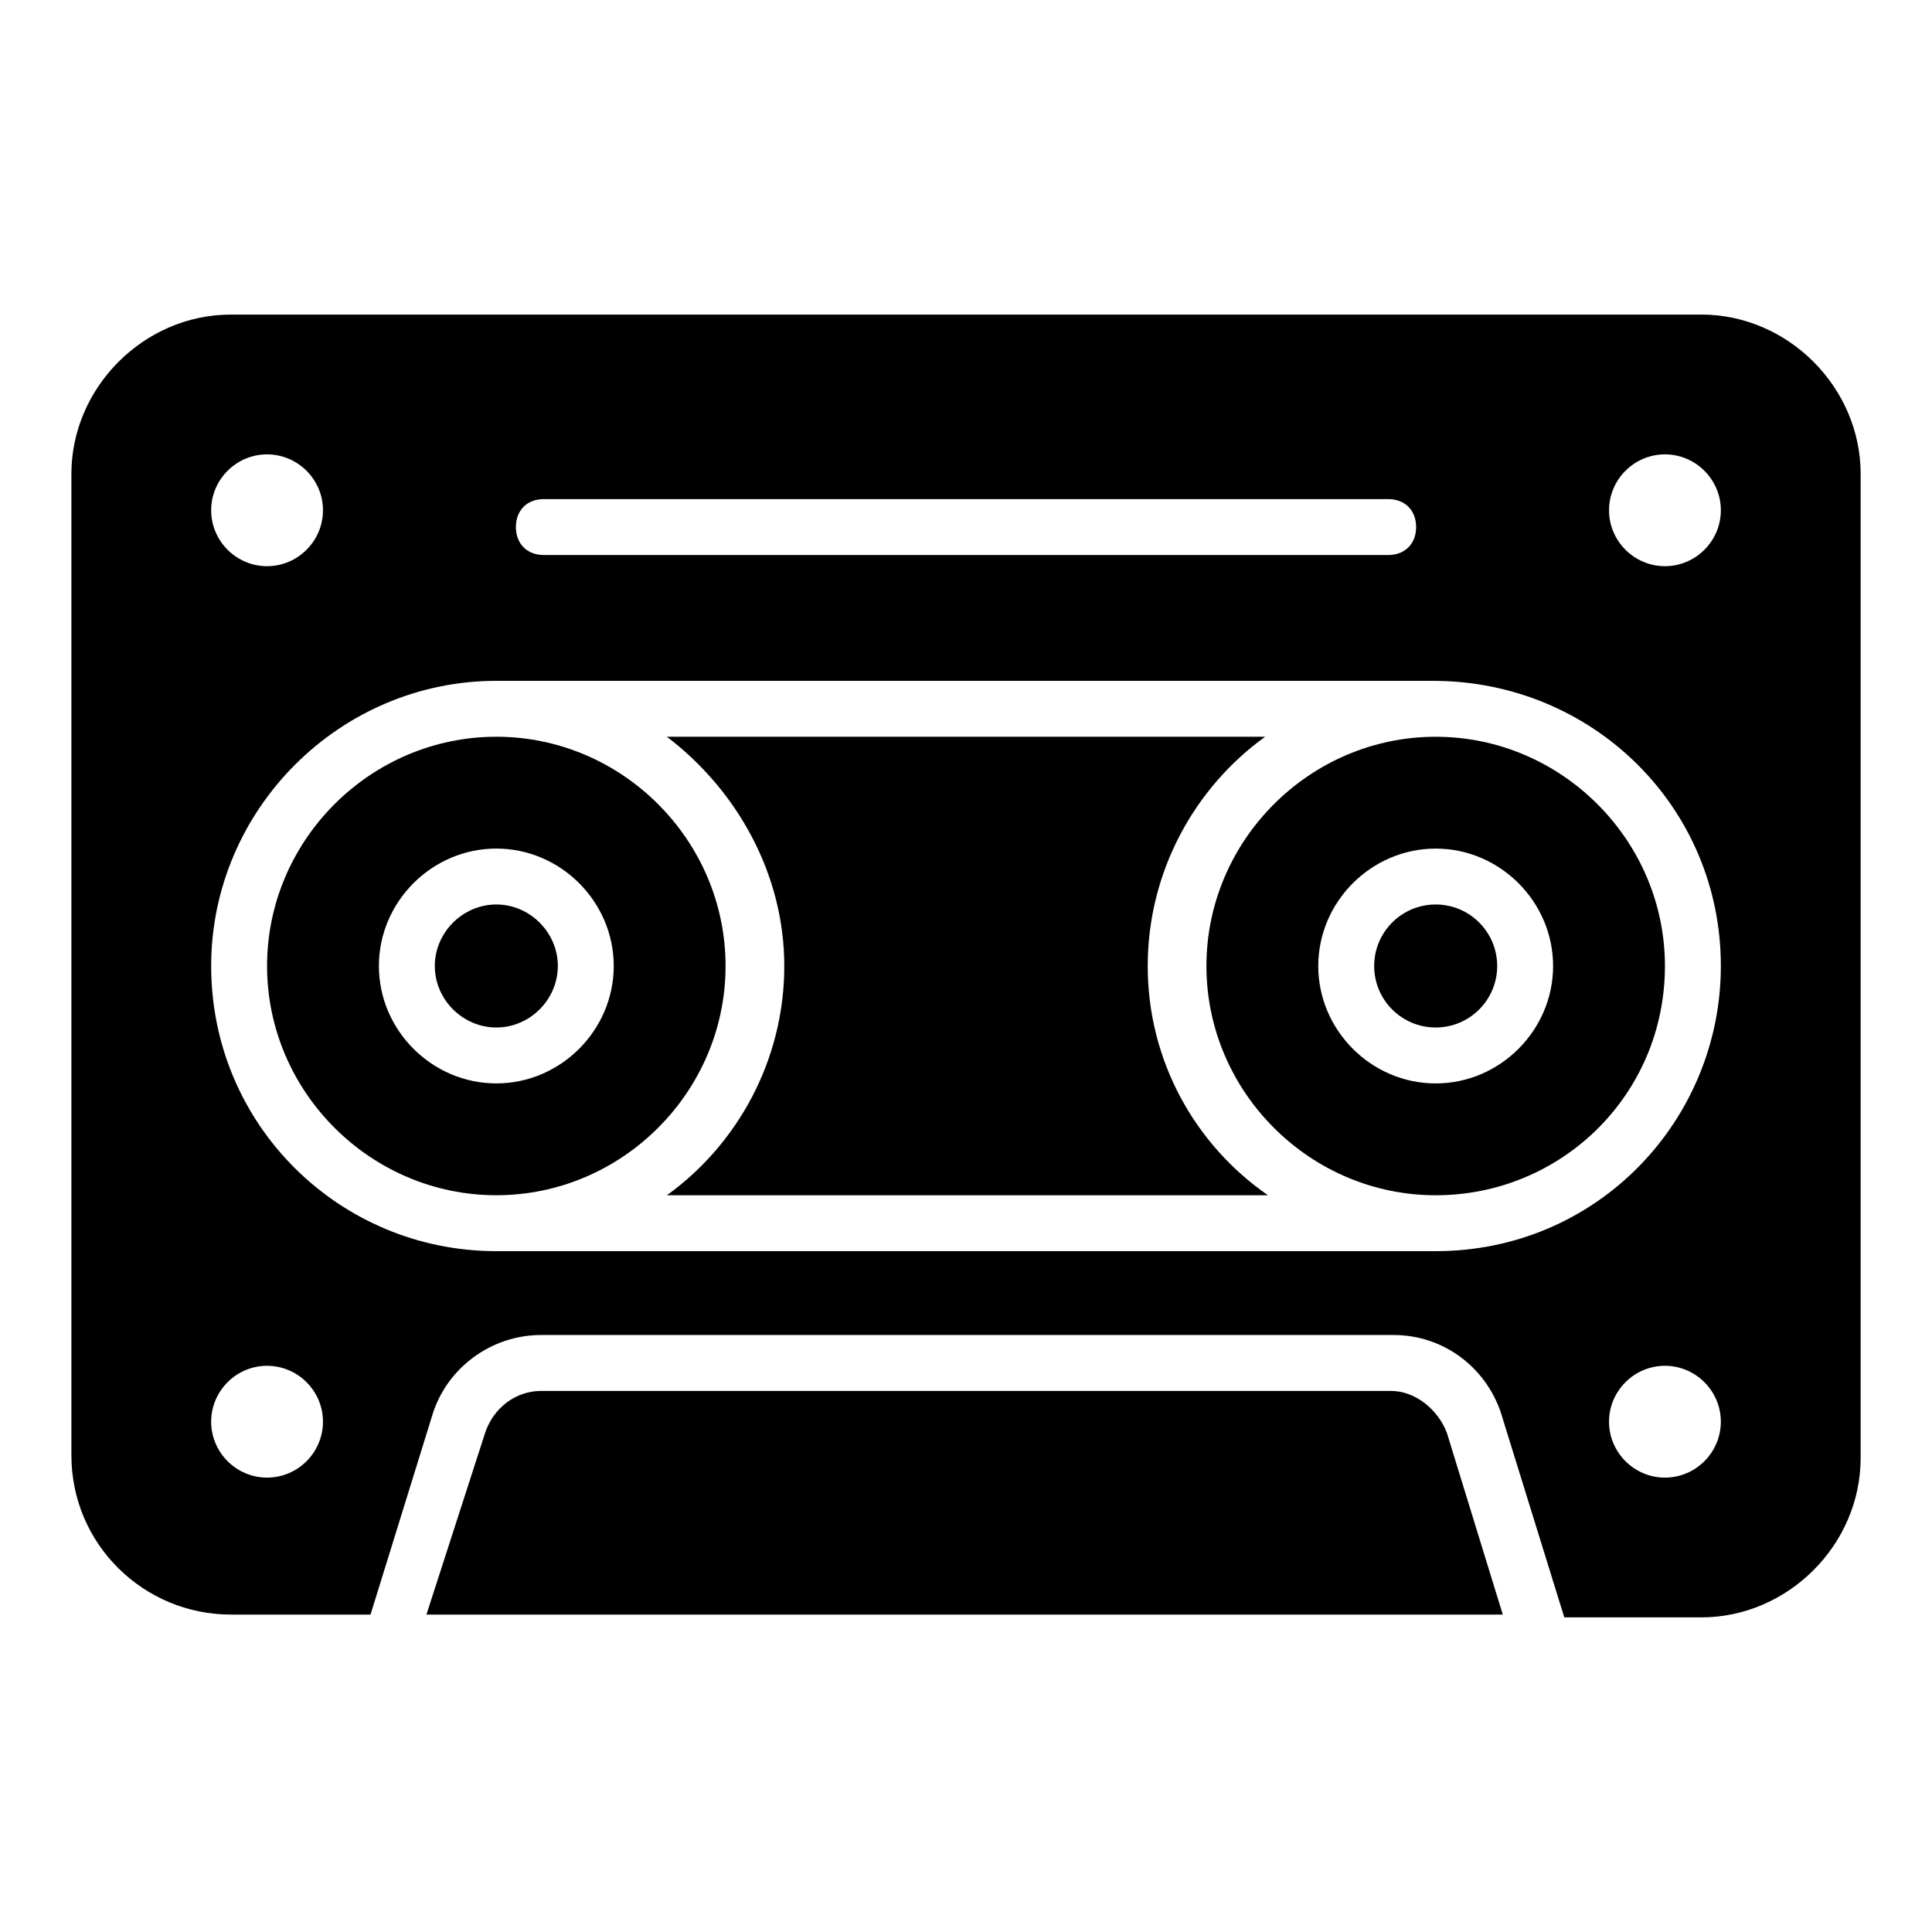<?xml version="1.0" encoding="UTF-8"?>
<!-- Uploaded to: SVG Repo, www.svgrepo.com, Generator: SVG Repo Mixer Tools -->
<svg fill="#000000" width="800px" height="800px" version="1.1" viewBox="144 144 512 512" xmlns="http://www.w3.org/2000/svg">
 <g>
  <path d="m524.47 339.25c-33.34 0-60.754 27.414-60.754 60.754s27.414 60.754 60.754 60.754 60.754-26.672 60.754-60.754c0-33.344-27.414-60.754-60.754-60.754zm0 91.871c-17.039 0-31.117-14.078-31.117-31.117s14.078-31.117 31.117-31.117 31.117 14.078 31.117 31.117-14.078 31.117-31.117 31.117z"/>
  <path d="m540.77 400c0 9-7.297 16.297-16.301 16.297-9 0-16.301-7.297-16.301-16.297 0-9.004 7.301-16.301 16.301-16.301 9.004 0 16.301 7.297 16.301 16.301"/>
  <path d="m275.53 416.3c8.891 0 16.301-7.41 16.301-16.301s-7.41-16.301-16.301-16.301-16.301 7.41-16.301 16.301c0 8.895 7.41 16.301 16.301 16.301z"/>
  <path d="m512.61 512.61h-225.23c-6.668 0-12.594 4.445-14.816 11.113l-15.559 48.16h285.25l-14.816-48.16c-2.227-5.926-8.156-11.113-14.824-11.113z"/>
  <path d="m448.16 400c0-25.191 12.594-47.418 31.117-60.754h-158.55c18.523 14.078 31.117 36.305 31.117 60.754 0 25.191-12.594 47.418-31.117 60.754h159.29c-19.262-13.34-31.859-35.566-31.859-60.754z"/>
  <path d="m594.86 227.37h-389.71c-22.969 0-42.23 19.262-42.23 42.23v260.05c0 23.707 19.262 42.23 42.23 42.23h37.043l16.301-52.605c3.703-12.594 15.559-21.484 28.895-21.484h225.97c13.336 0 25.191 8.891 28.895 22.227l16.301 52.605h36.305c22.969 0 42.23-19.262 42.23-42.23v-260.8c0-22.969-19.266-42.23-42.23-42.23zm-9.633 37.043c8.148 0 14.816 6.668 14.816 14.816 0 8.148-6.668 14.816-14.816 14.816-8.148 0-14.816-6.668-14.816-14.816 0-8.148 6.668-14.816 14.816-14.816zm-297.1 11.855h223.75c4.445 0 7.41 2.965 7.41 7.41 0 4.445-2.965 7.41-7.41 7.41l-223.75-0.004c-4.445 0-7.41-2.965-7.41-7.41 0-4.445 2.965-7.406 7.41-7.406zm-73.352-11.855c8.148 0 14.816 6.668 14.816 14.816 0 8.148-6.668 14.816-14.816 14.816-8.148 0-14.816-6.668-14.816-14.816 0-8.148 6.668-14.816 14.816-14.816zm0 271.17c-8.148 0-14.816-6.668-14.816-14.816s6.668-14.816 14.816-14.816c8.148 0 14.816 6.668 14.816 14.816 0.004 8.148-6.664 14.816-14.816 14.816zm370.45 0c-8.148 0-14.816-6.668-14.816-14.816s6.668-14.816 14.816-14.816c8.148 0 14.816 6.668 14.816 14.816s-6.668 14.816-14.816 14.816zm-60.754-60.012h-248.94c-41.488 0-75.57-33.34-75.57-75.57 0-41.488 34.082-75.57 75.57-75.57h248.2c42.234-0.004 76.312 33.336 76.312 75.57 0 40.746-32.598 75.57-75.57 75.57z"/>
  <path d="m275.53 460.75c33.34 0 60.754-27.414 60.754-60.754s-27.414-60.754-60.754-60.754-60.754 27.41-60.754 60.754c0 33.34 27.414 60.754 60.754 60.754zm0-91.871c17.039 0 31.117 14.078 31.117 31.117s-14.078 31.117-31.117 31.117c-17.039 0-31.117-14.078-31.117-31.117 0-17.043 14.078-31.117 31.117-31.117z"/>
 </g>
</svg>